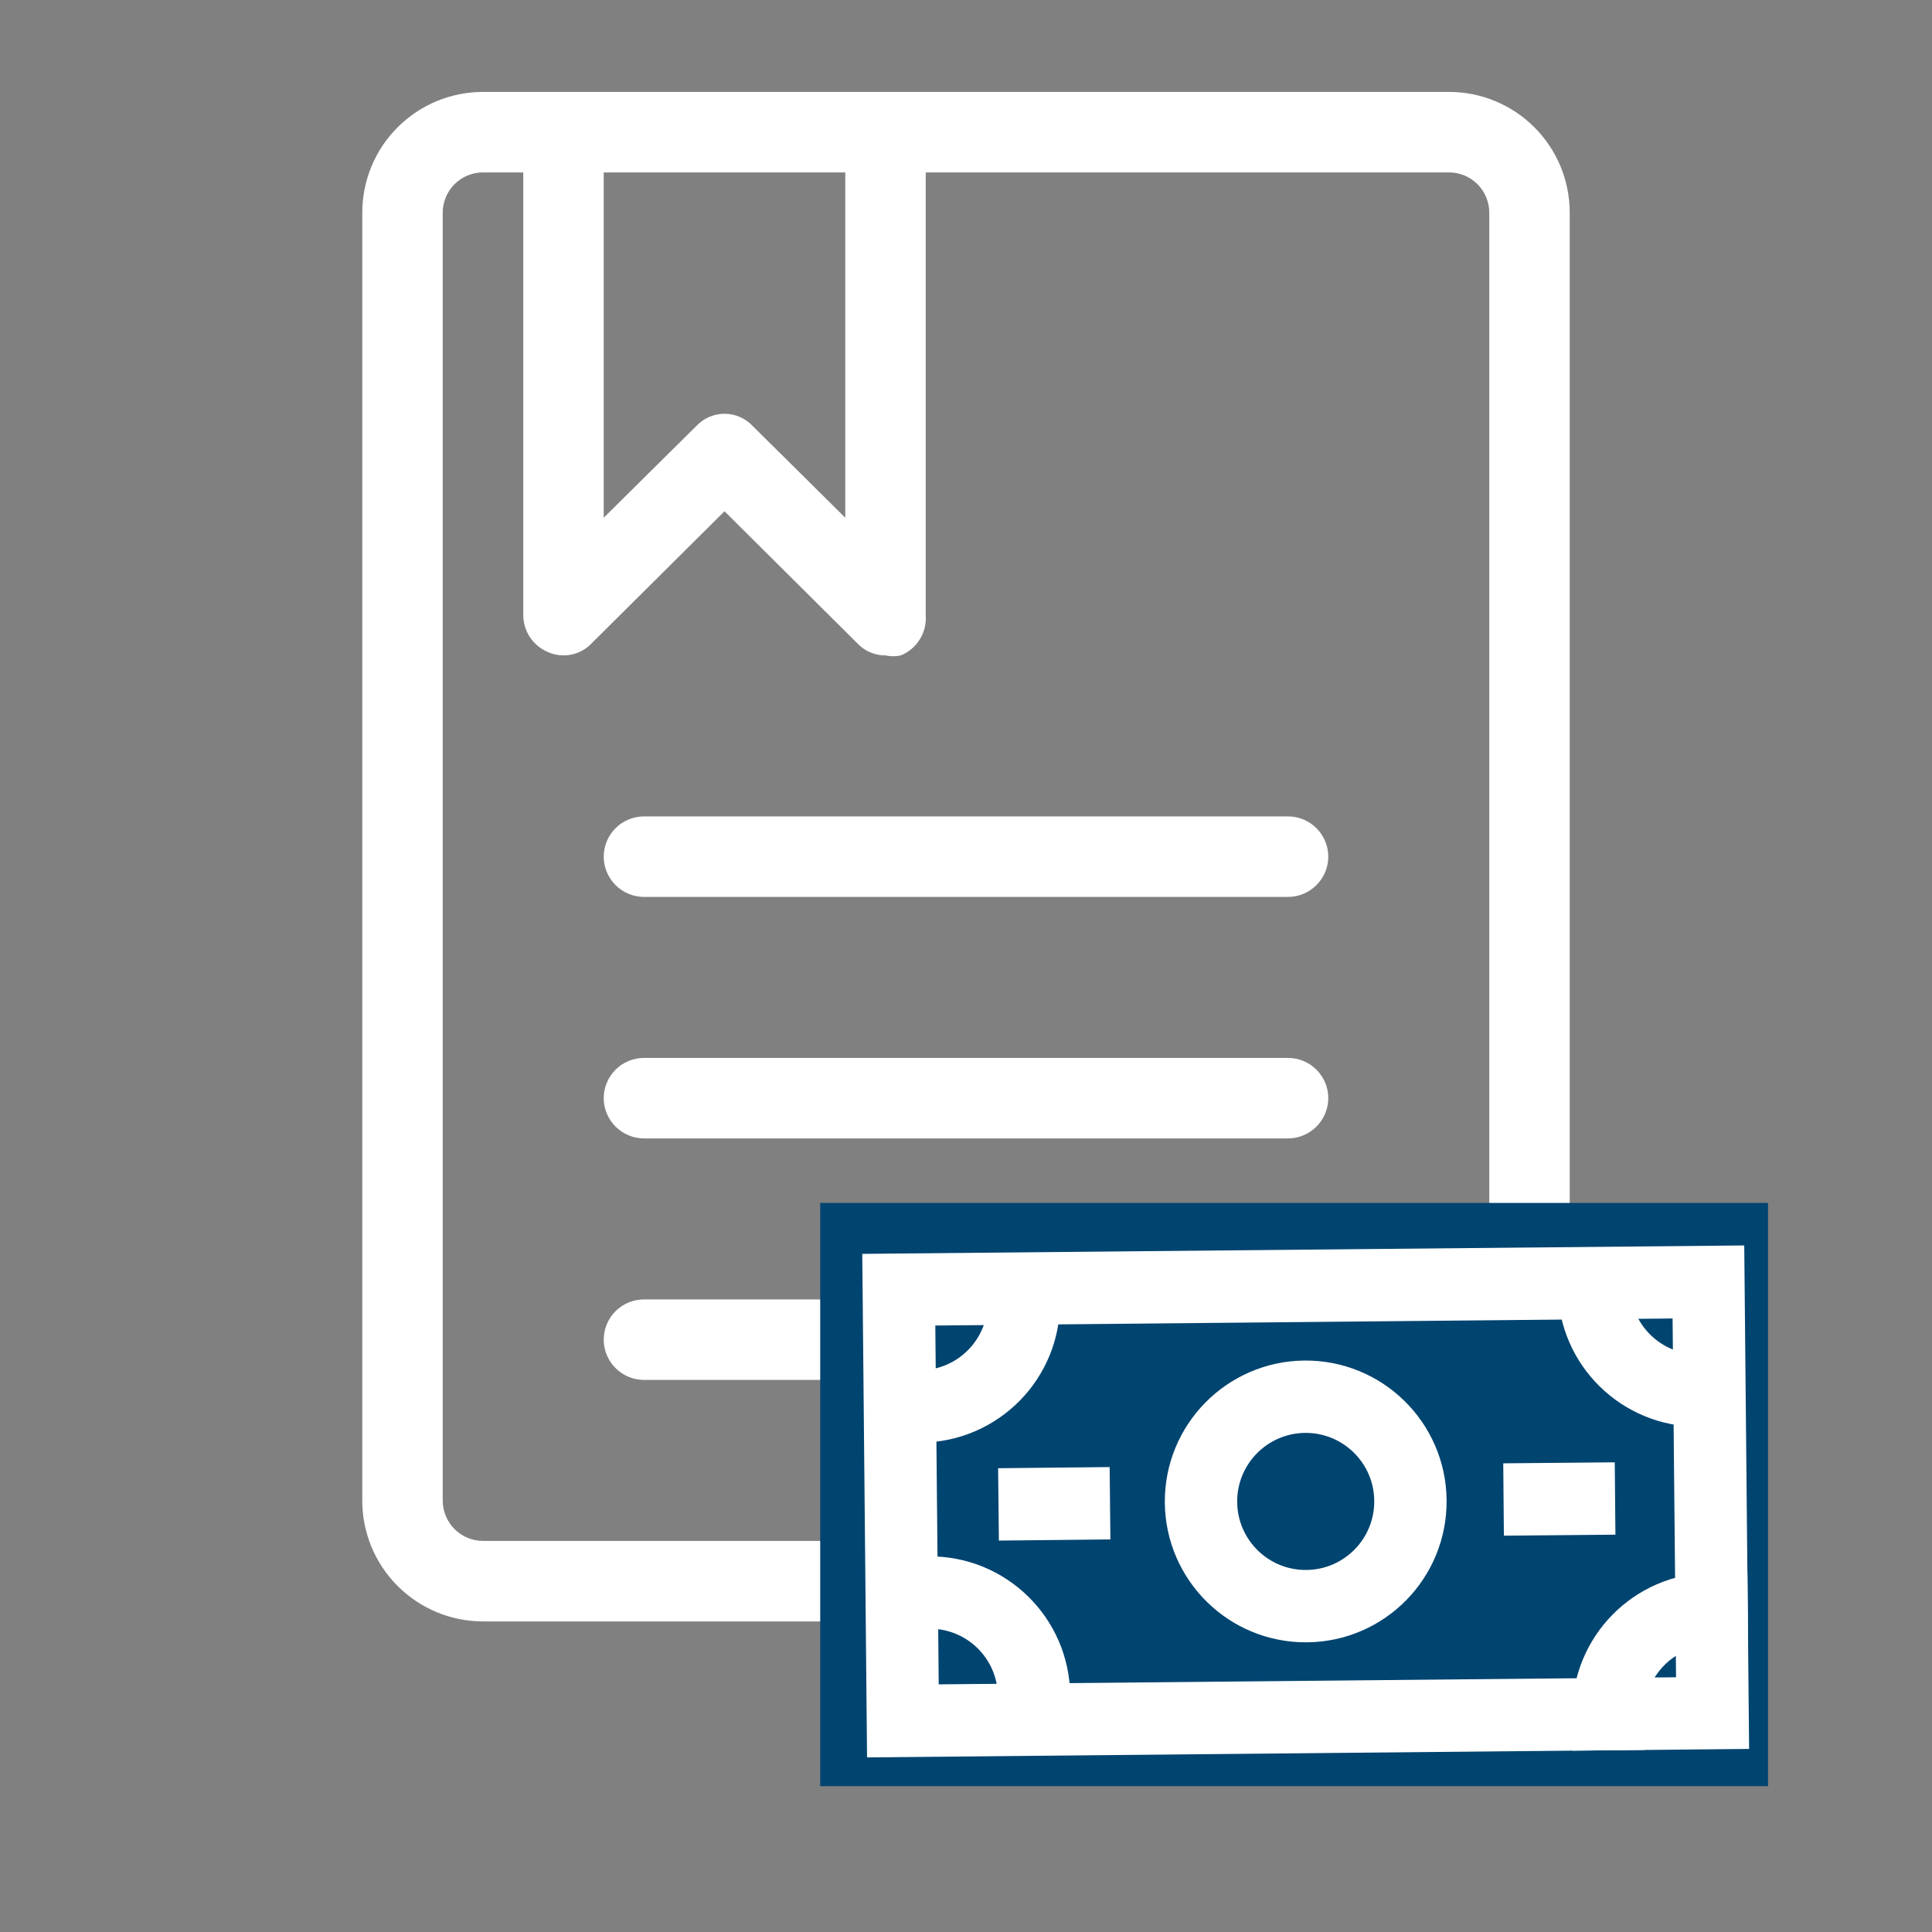 <svg width="33" height="33" viewBox="0 0 33 33" fill="none" xmlns="http://www.w3.org/2000/svg">
<rect x="0" y="0" width="33" height="33" fill="#808080" stroke="none"/>
<path d="M22 18.07H11C10.818 18.07 10.643 18.142 10.514 18.271C10.385 18.4 10.312 18.575 10.312 18.757C10.312 18.939 10.385 19.114 10.514 19.243C10.643 19.372 10.818 19.445 11 19.445H22C22.182 19.445 22.357 19.372 22.486 19.243C22.615 19.114 22.688 18.939 22.688 18.757C22.688 18.575 22.615 18.4 22.486 18.271C22.357 18.142 22.182 18.07 22 18.07ZM22 22.195H11C10.818 22.195 10.643 22.267 10.514 22.396C10.385 22.525 10.312 22.7 10.312 22.882C10.312 23.064 10.385 23.239 10.514 23.368C10.643 23.497 10.818 23.57 11 23.57H22C22.182 23.57 22.357 23.497 22.486 23.368C22.615 23.239 22.688 23.064 22.688 22.882C22.688 22.7 22.615 22.525 22.486 22.396C22.357 22.267 22.182 22.195 22 22.195ZM22 13.945H11C10.818 13.945 10.643 14.017 10.514 14.146C10.385 14.275 10.312 14.45 10.312 14.632C10.312 14.814 10.385 14.989 10.514 15.118C10.643 15.247 10.818 15.32 11 15.32H22C22.182 15.32 22.357 15.247 22.486 15.118C22.615 14.989 22.688 14.814 22.688 14.632C22.688 14.45 22.615 14.275 22.486 14.146C22.357 14.017 22.182 13.945 22 13.945Z" fill="white"/>
<path d="M24.75 1.57H8.25C7.703 1.57 7.178 1.787 6.792 2.174C6.405 2.56 6.188 3.085 6.188 3.632V25.632C6.188 26.179 6.405 26.704 6.792 27.09C7.178 27.477 7.703 27.695 8.25 27.695H24.75C25.297 27.695 25.822 27.477 26.208 27.09C26.595 26.704 26.812 26.179 26.812 25.632V3.632C26.812 3.085 26.595 2.56 26.208 2.174C25.822 1.787 25.297 1.57 24.75 1.57ZM10.312 2.945H14.438V8.843L12.856 7.276C12.794 7.21 12.72 7.158 12.637 7.122C12.554 7.086 12.465 7.067 12.375 7.067C12.285 7.067 12.196 7.086 12.113 7.122C12.03 7.158 11.956 7.21 11.894 7.276L10.312 8.843V2.945ZM25.438 25.632C25.438 25.814 25.365 25.989 25.236 26.118C25.107 26.247 24.932 26.32 24.75 26.32H8.25C8.068 26.32 7.893 26.247 7.764 26.118C7.635 25.989 7.562 25.814 7.562 25.632V3.632C7.562 3.45 7.635 3.275 7.764 3.146C7.893 3.017 8.068 2.945 8.25 2.945H8.938V10.507C8.938 10.643 8.979 10.775 9.055 10.888C9.131 11 9.238 11.088 9.364 11.14C9.488 11.194 9.626 11.208 9.759 11.181C9.892 11.154 10.013 11.087 10.106 10.988L12.375 8.733L14.644 10.988C14.705 11.054 14.78 11.107 14.863 11.142C14.945 11.178 15.035 11.196 15.125 11.195C15.211 11.214 15.3 11.214 15.386 11.195C15.521 11.14 15.635 11.044 15.711 10.92C15.788 10.797 15.823 10.652 15.812 10.507V2.945H24.75C24.932 2.945 25.107 3.017 25.236 3.146C25.365 3.275 25.438 3.45 25.438 3.632V25.632Z" fill="white"/>
<rect x="14.01" y="20.547" width="16.189" height="9.962" fill="#004470"/>
<path d="M15.352 22.029L29.181 21.897L29.252 29.261L15.422 29.394L15.352 22.029Z" stroke="white" stroke-width="1.236" stroke-miterlimit="10" stroke-linecap="square"/>
<path d="M17.488 22.227C17.498 23.209 16.709 24.013 15.726 24.023M29.022 23.751C28.039 23.76 27.235 22.972 27.226 21.989M15.866 27.202C16.849 27.192 17.653 27.981 17.662 28.964M27.473 29.278C27.463 28.296 28.252 27.492 29.235 27.482" stroke="white" stroke-width="1.236" stroke-miterlimit="10" stroke-linecap="square"/>
<path d="M22.32 27.434C23.308 27.425 24.101 26.616 24.091 25.628C24.082 24.641 23.273 23.848 22.286 23.857C21.298 23.867 20.505 24.675 20.514 25.663C20.524 26.651 21.332 27.444 22.32 27.434Z" stroke="white" stroke-width="1.236" stroke-miterlimit="10" stroke-linecap="square"/>
<path d="M18.342 25.683L17.673 25.69M26.969 25.601L26.3 25.607" stroke="white" stroke-width="1.236" stroke-miterlimit="10" stroke-linecap="square"/>
</svg>
